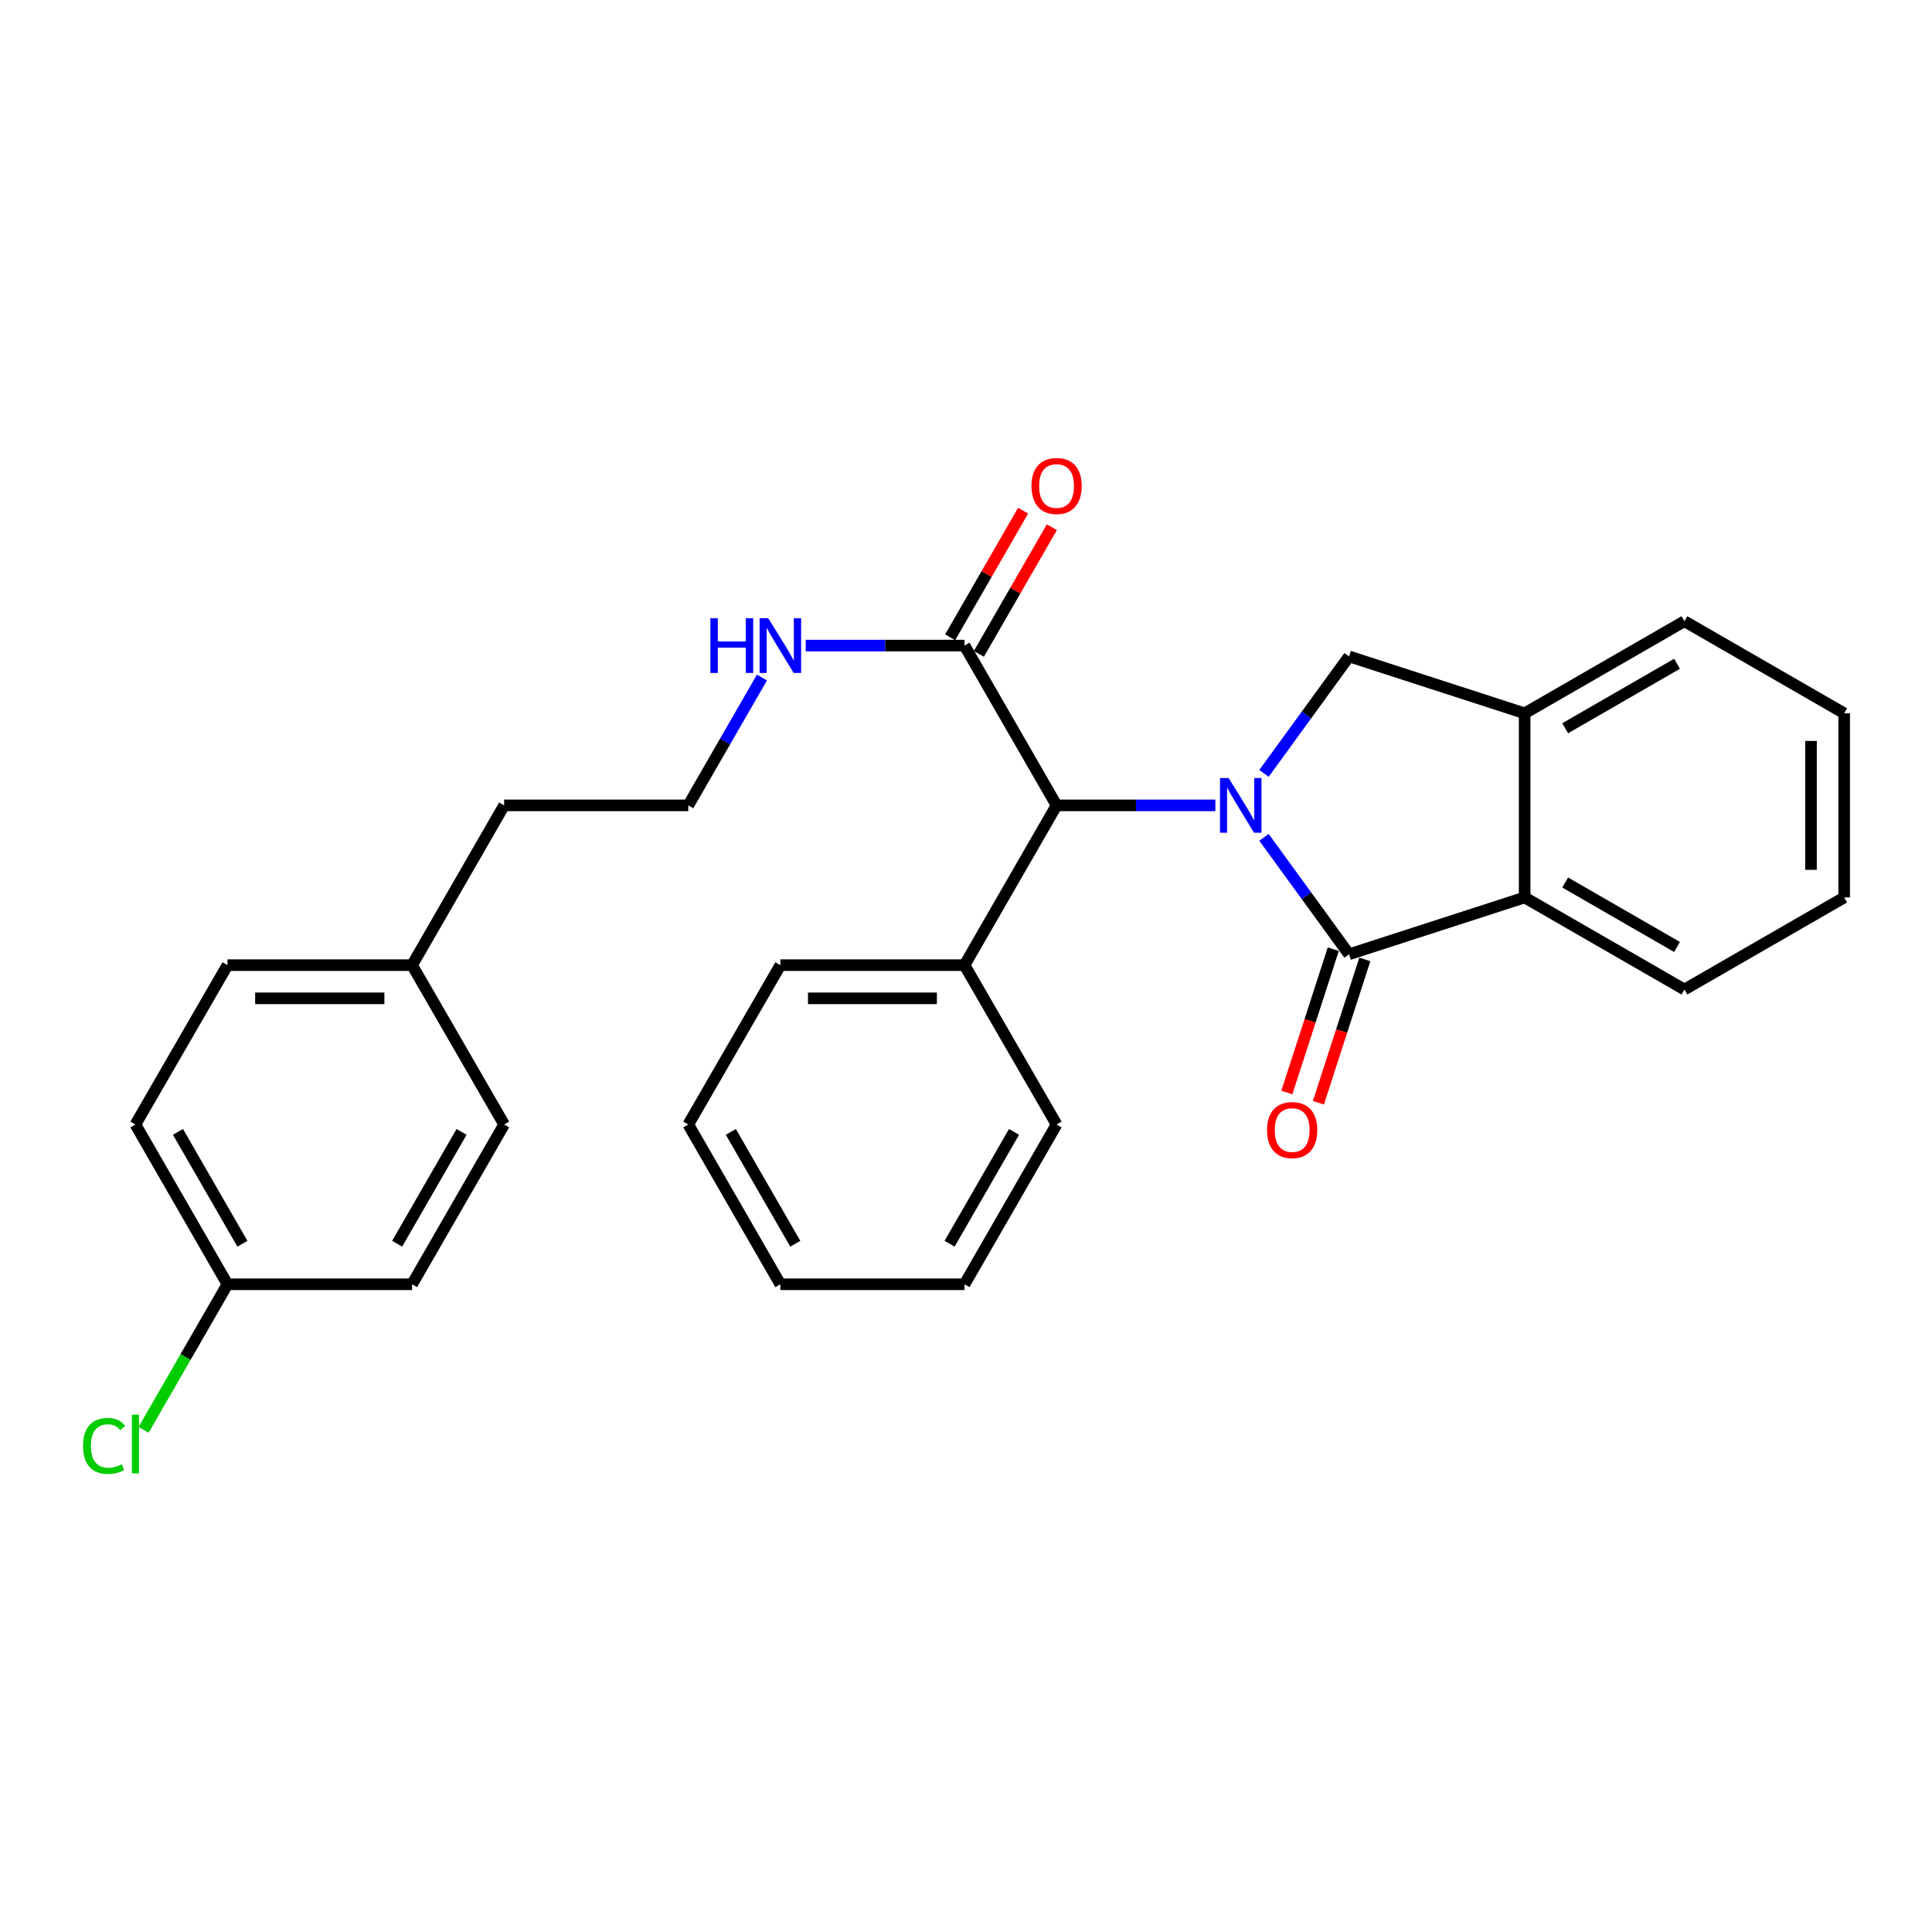 <?xml version='1.0' encoding='iso-8859-1'?>
<svg version='1.1' baseProfile='full'
              xmlns='http://www.w3.org/2000/svg'
                      xmlns:rdkit='http://www.rdkit.org/xml'
                      xmlns:xlink='http://www.w3.org/1999/xlink'
                  xml:space='preserve'
width='1000px' height='1000px' viewBox='0 0 1000 1000'>
<!-- END OF HEADER -->
<rect style='opacity:1.0;fill:#FFFFFF;stroke:none' width='1000' height='1000' x='0' y='0'> </rect>
<path class='bond-0' d='M 654.231,433.399 L 676.249,463.67' style='fill:none;fill-rule:evenodd;stroke:#0000FF;stroke-width:6px;stroke-linecap:butt;stroke-linejoin:miter;stroke-opacity:1' />
<path class='bond-0' d='M 676.249,463.67 L 698.267,493.941' style='fill:none;fill-rule:evenodd;stroke:#000000;stroke-width:6px;stroke-linecap:butt;stroke-linejoin:miter;stroke-opacity:1' />
<path class='bond-1' d='M 654.23,400.313 L 676.248,370.037' style='fill:none;fill-rule:evenodd;stroke:#0000FF;stroke-width:6px;stroke-linecap:butt;stroke-linejoin:miter;stroke-opacity:1' />
<path class='bond-1' d='M 676.248,370.037 L 698.267,339.762' style='fill:none;fill-rule:evenodd;stroke:#000000;stroke-width:6px;stroke-linecap:butt;stroke-linejoin:miter;stroke-opacity:1' />
<path class='bond-3' d='M 629.076,416.856 L 587.979,416.856' style='fill:none;fill-rule:evenodd;stroke:#0000FF;stroke-width:6px;stroke-linecap:butt;stroke-linejoin:miter;stroke-opacity:1' />
<path class='bond-3' d='M 587.979,416.856 L 546.883,416.856' style='fill:none;fill-rule:evenodd;stroke:#000000;stroke-width:6px;stroke-linecap:butt;stroke-linejoin:miter;stroke-opacity:1' />
<path class='bond-2' d='M 698.267,493.941 L 789.156,464.519' style='fill:none;fill-rule:evenodd;stroke:#000000;stroke-width:6px;stroke-linecap:butt;stroke-linejoin:miter;stroke-opacity:1' />
<path class='bond-6' d='M 690.098,491.295 L 678.084,528.391' style='fill:none;fill-rule:evenodd;stroke:#000000;stroke-width:6px;stroke-linecap:butt;stroke-linejoin:miter;stroke-opacity:1' />
<path class='bond-6' d='M 678.084,528.391 L 666.069,565.486' style='fill:none;fill-rule:evenodd;stroke:#FF0000;stroke-width:6px;stroke-linecap:butt;stroke-linejoin:miter;stroke-opacity:1' />
<path class='bond-6' d='M 706.435,496.587 L 694.42,533.682' style='fill:none;fill-rule:evenodd;stroke:#000000;stroke-width:6px;stroke-linecap:butt;stroke-linejoin:miter;stroke-opacity:1' />
<path class='bond-6' d='M 694.42,533.682 L 682.406,570.777' style='fill:none;fill-rule:evenodd;stroke:#FF0000;stroke-width:6px;stroke-linecap:butt;stroke-linejoin:miter;stroke-opacity:1' />
<path class='bond-4' d='M 698.267,339.762 L 789.156,369.212' style='fill:none;fill-rule:evenodd;stroke:#000000;stroke-width:6px;stroke-linecap:butt;stroke-linejoin:miter;stroke-opacity:1' />
<path class='bond-18' d='M 789.156,464.519 L 871.851,512.172' style='fill:none;fill-rule:evenodd;stroke:#000000;stroke-width:6px;stroke-linecap:butt;stroke-linejoin:miter;stroke-opacity:1' />
<path class='bond-18' d='M 810.135,456.788 L 868.021,490.146' style='fill:none;fill-rule:evenodd;stroke:#000000;stroke-width:6px;stroke-linecap:butt;stroke-linejoin:miter;stroke-opacity:1' />
<path class='bond-28' d='M 789.156,464.519 L 789.156,369.212' style='fill:none;fill-rule:evenodd;stroke:#000000;stroke-width:6px;stroke-linecap:butt;stroke-linejoin:miter;stroke-opacity:1' />
<path class='bond-5' d='M 546.883,416.856 L 499.229,334.152' style='fill:none;fill-rule:evenodd;stroke:#000000;stroke-width:6px;stroke-linecap:butt;stroke-linejoin:miter;stroke-opacity:1' />
<path class='bond-8' d='M 546.883,416.856 L 499.229,499.56' style='fill:none;fill-rule:evenodd;stroke:#000000;stroke-width:6px;stroke-linecap:butt;stroke-linejoin:miter;stroke-opacity:1' />
<path class='bond-19' d='M 789.156,369.212 L 871.851,321.54' style='fill:none;fill-rule:evenodd;stroke:#000000;stroke-width:6px;stroke-linecap:butt;stroke-linejoin:miter;stroke-opacity:1' />
<path class='bond-19' d='M 810.137,376.939 L 868.023,343.568' style='fill:none;fill-rule:evenodd;stroke:#000000;stroke-width:6px;stroke-linecap:butt;stroke-linejoin:miter;stroke-opacity:1' />
<path class='bond-7' d='M 506.668,338.44 L 525.554,305.67' style='fill:none;fill-rule:evenodd;stroke:#000000;stroke-width:6px;stroke-linecap:butt;stroke-linejoin:miter;stroke-opacity:1' />
<path class='bond-7' d='M 525.554,305.67 L 544.44,272.9' style='fill:none;fill-rule:evenodd;stroke:#FF0000;stroke-width:6px;stroke-linecap:butt;stroke-linejoin:miter;stroke-opacity:1' />
<path class='bond-7' d='M 491.79,329.865 L 510.676,297.095' style='fill:none;fill-rule:evenodd;stroke:#000000;stroke-width:6px;stroke-linecap:butt;stroke-linejoin:miter;stroke-opacity:1' />
<path class='bond-7' d='M 510.676,297.095 L 529.562,264.326' style='fill:none;fill-rule:evenodd;stroke:#FF0000;stroke-width:6px;stroke-linecap:butt;stroke-linejoin:miter;stroke-opacity:1' />
<path class='bond-9' d='M 499.229,334.152 L 458.133,334.152' style='fill:none;fill-rule:evenodd;stroke:#000000;stroke-width:6px;stroke-linecap:butt;stroke-linejoin:miter;stroke-opacity:1' />
<path class='bond-9' d='M 458.133,334.152 L 417.036,334.152' style='fill:none;fill-rule:evenodd;stroke:#0000FF;stroke-width:6px;stroke-linecap:butt;stroke-linejoin:miter;stroke-opacity:1' />
<path class='bond-21' d='M 499.229,499.56 L 403.913,499.56' style='fill:none;fill-rule:evenodd;stroke:#000000;stroke-width:6px;stroke-linecap:butt;stroke-linejoin:miter;stroke-opacity:1' />
<path class='bond-21' d='M 484.932,516.733 L 418.21,516.733' style='fill:none;fill-rule:evenodd;stroke:#000000;stroke-width:6px;stroke-linecap:butt;stroke-linejoin:miter;stroke-opacity:1' />
<path class='bond-22' d='M 499.229,499.56 L 546.883,582.035' style='fill:none;fill-rule:evenodd;stroke:#000000;stroke-width:6px;stroke-linecap:butt;stroke-linejoin:miter;stroke-opacity:1' />
<path class='bond-17' d='M 394.377,350.699 L 375.314,383.777' style='fill:none;fill-rule:evenodd;stroke:#0000FF;stroke-width:6px;stroke-linecap:butt;stroke-linejoin:miter;stroke-opacity:1' />
<path class='bond-17' d='M 375.314,383.777 L 356.25,416.856' style='fill:none;fill-rule:evenodd;stroke:#000000;stroke-width:6px;stroke-linecap:butt;stroke-linejoin:miter;stroke-opacity:1' />
<path class='bond-10' d='M 117.735,664.74 L 70.091,582.035' style='fill:none;fill-rule:evenodd;stroke:#000000;stroke-width:6px;stroke-linecap:butt;stroke-linejoin:miter;stroke-opacity:1' />
<path class='bond-10' d='M 125.469,643.762 L 92.118,585.869' style='fill:none;fill-rule:evenodd;stroke:#000000;stroke-width:6px;stroke-linecap:butt;stroke-linejoin:miter;stroke-opacity:1' />
<path class='bond-12' d='M 117.735,664.74 L 96.026,702.415' style='fill:none;fill-rule:evenodd;stroke:#000000;stroke-width:6px;stroke-linecap:butt;stroke-linejoin:miter;stroke-opacity:1' />
<path class='bond-12' d='M 96.026,702.415 L 74.317,740.091' style='fill:none;fill-rule:evenodd;stroke:#00CC00;stroke-width:6px;stroke-linecap:butt;stroke-linejoin:miter;stroke-opacity:1' />
<path class='bond-31' d='M 117.735,664.74 L 213.29,664.74' style='fill:none;fill-rule:evenodd;stroke:#000000;stroke-width:6px;stroke-linecap:butt;stroke-linejoin:miter;stroke-opacity:1' />
<path class='bond-11' d='M 213.29,499.56 L 260.934,416.856' style='fill:none;fill-rule:evenodd;stroke:#000000;stroke-width:6px;stroke-linecap:butt;stroke-linejoin:miter;stroke-opacity:1' />
<path class='bond-15' d='M 213.29,499.56 L 260.934,582.035' style='fill:none;fill-rule:evenodd;stroke:#000000;stroke-width:6px;stroke-linecap:butt;stroke-linejoin:miter;stroke-opacity:1' />
<path class='bond-16' d='M 213.29,499.56 L 117.735,499.56' style='fill:none;fill-rule:evenodd;stroke:#000000;stroke-width:6px;stroke-linecap:butt;stroke-linejoin:miter;stroke-opacity:1' />
<path class='bond-16' d='M 198.957,516.733 L 132.068,516.733' style='fill:none;fill-rule:evenodd;stroke:#000000;stroke-width:6px;stroke-linecap:butt;stroke-linejoin:miter;stroke-opacity:1' />
<path class='bond-13' d='M 70.091,582.035 L 117.735,499.56' style='fill:none;fill-rule:evenodd;stroke:#000000;stroke-width:6px;stroke-linecap:butt;stroke-linejoin:miter;stroke-opacity:1' />
<path class='bond-14' d='M 213.29,664.74 L 260.934,582.035' style='fill:none;fill-rule:evenodd;stroke:#000000;stroke-width:6px;stroke-linecap:butt;stroke-linejoin:miter;stroke-opacity:1' />
<path class='bond-14' d='M 205.557,643.762 L 238.907,585.869' style='fill:none;fill-rule:evenodd;stroke:#000000;stroke-width:6px;stroke-linecap:butt;stroke-linejoin:miter;stroke-opacity:1' />
<path class='bond-20' d='M 356.25,416.856 L 260.934,416.856' style='fill:none;fill-rule:evenodd;stroke:#000000;stroke-width:6px;stroke-linecap:butt;stroke-linejoin:miter;stroke-opacity:1' />
<path class='bond-23' d='M 871.851,512.172 L 954.545,464.519' style='fill:none;fill-rule:evenodd;stroke:#000000;stroke-width:6px;stroke-linecap:butt;stroke-linejoin:miter;stroke-opacity:1' />
<path class='bond-24' d='M 871.851,321.54 L 954.545,369.212' style='fill:none;fill-rule:evenodd;stroke:#000000;stroke-width:6px;stroke-linecap:butt;stroke-linejoin:miter;stroke-opacity:1' />
<path class='bond-25' d='M 403.913,499.56 L 356.25,582.035' style='fill:none;fill-rule:evenodd;stroke:#000000;stroke-width:6px;stroke-linecap:butt;stroke-linejoin:miter;stroke-opacity:1' />
<path class='bond-26' d='M 546.883,582.035 L 499.229,664.74' style='fill:none;fill-rule:evenodd;stroke:#000000;stroke-width:6px;stroke-linecap:butt;stroke-linejoin:miter;stroke-opacity:1' />
<path class='bond-26' d='M 524.855,585.868 L 491.498,643.761' style='fill:none;fill-rule:evenodd;stroke:#000000;stroke-width:6px;stroke-linecap:butt;stroke-linejoin:miter;stroke-opacity:1' />
<path class='bond-29' d='M 954.545,464.519 L 954.545,369.212' style='fill:none;fill-rule:evenodd;stroke:#000000;stroke-width:6px;stroke-linecap:butt;stroke-linejoin:miter;stroke-opacity:1' />
<path class='bond-29' d='M 937.373,450.223 L 937.373,383.508' style='fill:none;fill-rule:evenodd;stroke:#000000;stroke-width:6px;stroke-linecap:butt;stroke-linejoin:miter;stroke-opacity:1' />
<path class='bond-30' d='M 356.25,582.035 L 403.913,664.74' style='fill:none;fill-rule:evenodd;stroke:#000000;stroke-width:6px;stroke-linecap:butt;stroke-linejoin:miter;stroke-opacity:1' />
<path class='bond-30' d='M 378.278,585.867 L 411.642,643.759' style='fill:none;fill-rule:evenodd;stroke:#000000;stroke-width:6px;stroke-linecap:butt;stroke-linejoin:miter;stroke-opacity:1' />
<path class='bond-27' d='M 499.229,664.74 L 403.913,664.74' style='fill:none;fill-rule:evenodd;stroke:#000000;stroke-width:6px;stroke-linecap:butt;stroke-linejoin:miter;stroke-opacity:1' />
<path  class='atom-0' d='M 635.939 402.696
L 645.219 417.696
Q 646.139 419.176, 647.619 421.856
Q 649.099 424.536, 649.179 424.696
L 649.179 402.696
L 652.939 402.696
L 652.939 431.016
L 649.059 431.016
L 639.099 414.616
Q 637.939 412.696, 636.699 410.496
Q 635.499 408.296, 635.139 407.616
L 635.139 431.016
L 631.459 431.016
L 631.459 402.696
L 635.939 402.696
' fill='#0000FF'/>
<path  class='atom-7' d='M 655.826 584.92
Q 655.826 578.12, 659.186 574.32
Q 662.546 570.52, 668.826 570.52
Q 675.106 570.52, 678.466 574.32
Q 681.826 578.12, 681.826 584.92
Q 681.826 591.8, 678.426 595.72
Q 675.026 599.6, 668.826 599.6
Q 662.586 599.6, 659.186 595.72
Q 655.826 591.84, 655.826 584.92
M 668.826 596.4
Q 673.146 596.4, 675.466 593.52
Q 677.826 590.6, 677.826 584.92
Q 677.826 579.36, 675.466 576.56
Q 673.146 573.72, 668.826 573.72
Q 664.506 573.72, 662.146 576.52
Q 659.826 579.32, 659.826 584.92
Q 659.826 590.64, 662.146 593.52
Q 664.506 596.4, 668.826 596.4
' fill='#FF0000'/>
<path  class='atom-8' d='M 533.883 251.547
Q 533.883 244.747, 537.243 240.947
Q 540.603 237.147, 546.883 237.147
Q 553.163 237.147, 556.523 240.947
Q 559.883 244.747, 559.883 251.547
Q 559.883 258.427, 556.483 262.347
Q 553.083 266.227, 546.883 266.227
Q 540.643 266.227, 537.243 262.347
Q 533.883 258.467, 533.883 251.547
M 546.883 263.027
Q 551.203 263.027, 553.523 260.147
Q 555.883 257.227, 555.883 251.547
Q 555.883 245.987, 553.523 243.187
Q 551.203 240.347, 546.883 240.347
Q 542.563 240.347, 540.203 243.147
Q 537.883 245.947, 537.883 251.547
Q 537.883 257.267, 540.203 260.147
Q 542.563 263.027, 546.883 263.027
' fill='#FF0000'/>
<path  class='atom-10' d='M 367.693 319.992
L 371.533 319.992
L 371.533 332.032
L 386.013 332.032
L 386.013 319.992
L 389.853 319.992
L 389.853 348.312
L 386.013 348.312
L 386.013 335.232
L 371.533 335.232
L 371.533 348.312
L 367.693 348.312
L 367.693 319.992
' fill='#0000FF'/>
<path  class='atom-10' d='M 397.653 319.992
L 406.933 334.992
Q 407.853 336.472, 409.333 339.152
Q 410.813 341.832, 410.893 341.992
L 410.893 319.992
L 414.653 319.992
L 414.653 348.312
L 410.773 348.312
L 400.813 331.912
Q 399.653 329.992, 398.413 327.792
Q 397.213 325.592, 396.853 324.912
L 396.853 348.312
L 393.173 348.312
L 393.173 319.992
L 397.653 319.992
' fill='#0000FF'/>
<path  class='atom-13' d='M 42.971 748.405
Q 42.971 741.365, 46.251 737.685
Q 49.571 733.965, 55.851 733.965
Q 61.691 733.965, 64.811 738.085
L 62.171 740.245
Q 59.891 737.245, 55.851 737.245
Q 51.571 737.245, 49.291 740.125
Q 47.051 742.965, 47.051 748.405
Q 47.051 754.005, 49.371 756.885
Q 51.731 759.765, 56.291 759.765
Q 59.411 759.765, 63.051 757.885
L 64.171 760.885
Q 62.691 761.845, 60.451 762.405
Q 58.211 762.965, 55.731 762.965
Q 49.571 762.965, 46.251 759.205
Q 42.971 755.445, 42.971 748.405
' fill='#00CC00'/>
<path  class='atom-13' d='M 68.251 732.245
L 71.931 732.245
L 71.931 762.605
L 68.251 762.605
L 68.251 732.245
' fill='#00CC00'/>
</svg>
